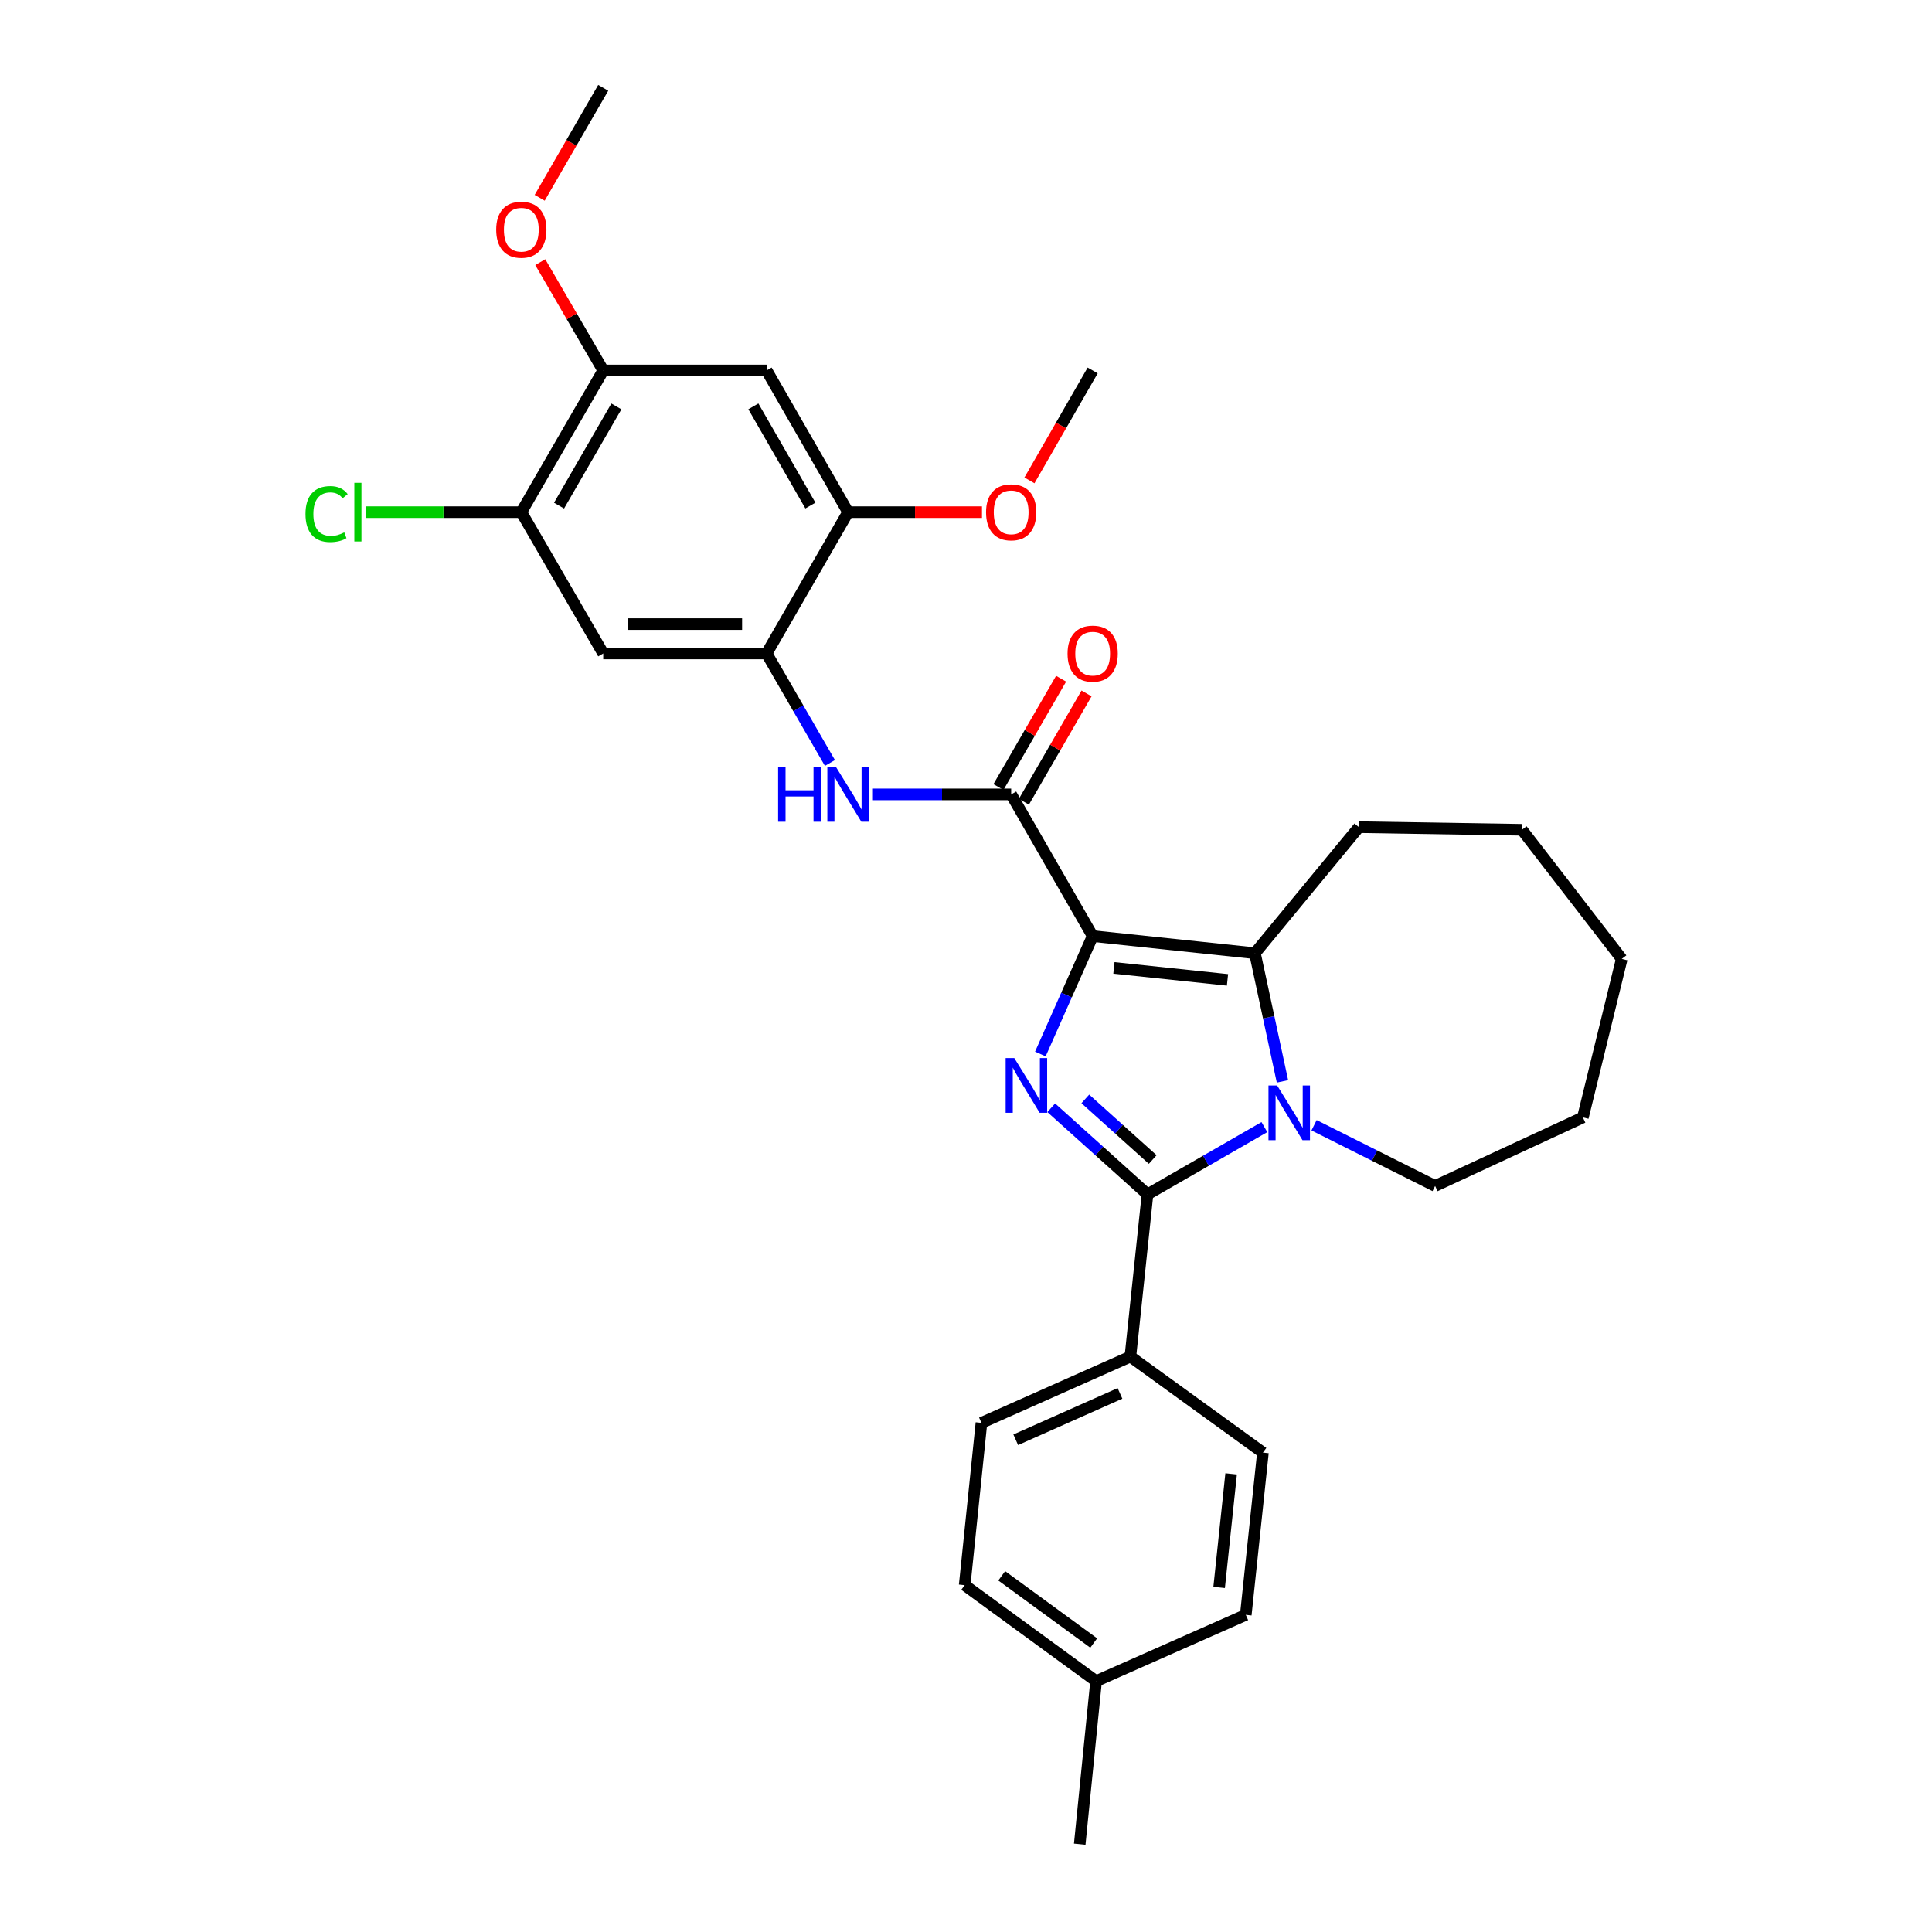 <?xml version='1.0' encoding='iso-8859-1'?>
<svg version='1.1' baseProfile='full'
              xmlns='http://www.w3.org/2000/svg'
                      xmlns:rdkit='http://www.rdkit.org/xml'
                      xmlns:xlink='http://www.w3.org/1999/xlink'
                  xml:space='preserve'
width='1000px' height='1000px' viewBox='0 0 1000 1000'>
<!-- END OF HEADER -->
<rect style='opacity:1.0;fill:#FFFFFF;stroke:none' width='1000' height='1000' x='0' y='0'> </rect>
<path class='bond-0' d='M 565.563,484.519 L 552.024,515.033' style='fill:none;fill-rule:evenodd;stroke:#000000;stroke-width:6px;stroke-linecap:butt;stroke-linejoin:miter;stroke-opacity:1' />
<path class='bond-0' d='M 552.024,515.033 L 538.485,545.546' style='fill:none;fill-rule:evenodd;stroke:#0000FF;stroke-width:6px;stroke-linecap:butt;stroke-linejoin:miter;stroke-opacity:1' />
<path class='bond-3' d='M 565.563,484.519 L 649.539,493.384' style='fill:none;fill-rule:evenodd;stroke:#000000;stroke-width:6px;stroke-linecap:butt;stroke-linejoin:miter;stroke-opacity:1' />
<path class='bond-3' d='M 576.563,500.975 L 635.346,507.18' style='fill:none;fill-rule:evenodd;stroke:#000000;stroke-width:6px;stroke-linecap:butt;stroke-linejoin:miter;stroke-opacity:1' />
<path class='bond-4' d='M 565.563,484.519 L 523.38,411.181' style='fill:none;fill-rule:evenodd;stroke:#000000;stroke-width:6px;stroke-linecap:butt;stroke-linejoin:miter;stroke-opacity:1' />
<path class='bond-1' d='M 544.112,573.376 L 569.029,595.788' style='fill:none;fill-rule:evenodd;stroke:#0000FF;stroke-width:6px;stroke-linecap:butt;stroke-linejoin:miter;stroke-opacity:1' />
<path class='bond-1' d='M 569.029,595.788 L 593.946,618.199' style='fill:none;fill-rule:evenodd;stroke:#000000;stroke-width:6px;stroke-linecap:butt;stroke-linejoin:miter;stroke-opacity:1' />
<path class='bond-1' d='M 561.758,568.791 L 579.2,584.479' style='fill:none;fill-rule:evenodd;stroke:#0000FF;stroke-width:6px;stroke-linecap:butt;stroke-linejoin:miter;stroke-opacity:1' />
<path class='bond-1' d='M 579.2,584.479 L 596.643,600.167' style='fill:none;fill-rule:evenodd;stroke:#000000;stroke-width:6px;stroke-linecap:butt;stroke-linejoin:miter;stroke-opacity:1' />
<path class='bond-12' d='M 593.946,618.199 L 585.082,702.176' style='fill:none;fill-rule:evenodd;stroke:#000000;stroke-width:6px;stroke-linecap:butt;stroke-linejoin:miter;stroke-opacity:1' />
<path class='bond-30' d='M 593.946,618.199 L 624.196,600.794' style='fill:none;fill-rule:evenodd;stroke:#000000;stroke-width:6px;stroke-linecap:butt;stroke-linejoin:miter;stroke-opacity:1' />
<path class='bond-30' d='M 624.196,600.794 L 654.446,583.389' style='fill:none;fill-rule:evenodd;stroke:#0000FF;stroke-width:6px;stroke-linecap:butt;stroke-linejoin:miter;stroke-opacity:1' />
<path class='bond-2' d='M 663.802,559.719 L 656.671,526.551' style='fill:none;fill-rule:evenodd;stroke:#0000FF;stroke-width:6px;stroke-linecap:butt;stroke-linejoin:miter;stroke-opacity:1' />
<path class='bond-2' d='M 656.671,526.551 L 649.539,493.384' style='fill:none;fill-rule:evenodd;stroke:#000000;stroke-width:6px;stroke-linecap:butt;stroke-linejoin:miter;stroke-opacity:1' />
<path class='bond-16' d='M 680.153,582.434 L 711.482,598.141' style='fill:none;fill-rule:evenodd;stroke:#0000FF;stroke-width:6px;stroke-linecap:butt;stroke-linejoin:miter;stroke-opacity:1' />
<path class='bond-16' d='M 711.482,598.141 L 742.811,613.848' style='fill:none;fill-rule:evenodd;stroke:#000000;stroke-width:6px;stroke-linecap:butt;stroke-linejoin:miter;stroke-opacity:1' />
<path class='bond-18' d='M 649.539,493.384 L 703.375,428.141' style='fill:none;fill-rule:evenodd;stroke:#000000;stroke-width:6px;stroke-linecap:butt;stroke-linejoin:miter;stroke-opacity:1' />
<path class='bond-5' d='M 523.38,411.181 L 487.601,411.181' style='fill:none;fill-rule:evenodd;stroke:#000000;stroke-width:6px;stroke-linecap:butt;stroke-linejoin:miter;stroke-opacity:1' />
<path class='bond-5' d='M 487.601,411.181 L 451.823,411.181' style='fill:none;fill-rule:evenodd;stroke:#0000FF;stroke-width:6px;stroke-linecap:butt;stroke-linejoin:miter;stroke-opacity:1' />
<path class='bond-13' d='M 529.963,414.989 L 546.178,386.952' style='fill:none;fill-rule:evenodd;stroke:#000000;stroke-width:6px;stroke-linecap:butt;stroke-linejoin:miter;stroke-opacity:1' />
<path class='bond-13' d='M 546.178,386.952 L 562.392,358.914' style='fill:none;fill-rule:evenodd;stroke:#FF0000;stroke-width:6px;stroke-linecap:butt;stroke-linejoin:miter;stroke-opacity:1' />
<path class='bond-13' d='M 516.797,407.374 L 533.011,379.337' style='fill:none;fill-rule:evenodd;stroke:#000000;stroke-width:6px;stroke-linecap:butt;stroke-linejoin:miter;stroke-opacity:1' />
<path class='bond-13' d='M 533.011,379.337 L 549.225,351.3' style='fill:none;fill-rule:evenodd;stroke:#FF0000;stroke-width:6px;stroke-linecap:butt;stroke-linejoin:miter;stroke-opacity:1' />
<path class='bond-6' d='M 429.567,394.915 L 413.183,366.578' style='fill:none;fill-rule:evenodd;stroke:#0000FF;stroke-width:6px;stroke-linecap:butt;stroke-linejoin:miter;stroke-opacity:1' />
<path class='bond-6' d='M 413.183,366.578 L 396.798,338.241' style='fill:none;fill-rule:evenodd;stroke:#000000;stroke-width:6px;stroke-linecap:butt;stroke-linejoin:miter;stroke-opacity:1' />
<path class='bond-7' d='M 396.798,338.241 L 312.23,338.241' style='fill:none;fill-rule:evenodd;stroke:#000000;stroke-width:6px;stroke-linecap:butt;stroke-linejoin:miter;stroke-opacity:1' />
<path class='bond-7' d='M 384.113,323.03 L 324.915,323.03' style='fill:none;fill-rule:evenodd;stroke:#000000;stroke-width:6px;stroke-linecap:butt;stroke-linejoin:miter;stroke-opacity:1' />
<path class='bond-9' d='M 396.798,338.241 L 438.972,265.088' style='fill:none;fill-rule:evenodd;stroke:#000000;stroke-width:6px;stroke-linecap:butt;stroke-linejoin:miter;stroke-opacity:1' />
<path class='bond-10' d='M 312.23,338.241 L 269.828,265.088' style='fill:none;fill-rule:evenodd;stroke:#000000;stroke-width:6px;stroke-linecap:butt;stroke-linejoin:miter;stroke-opacity:1' />
<path class='bond-8' d='M 396.798,191.75 L 438.972,265.088' style='fill:none;fill-rule:evenodd;stroke:#000000;stroke-width:6px;stroke-linecap:butt;stroke-linejoin:miter;stroke-opacity:1' />
<path class='bond-8' d='M 389.939,210.334 L 419.461,261.67' style='fill:none;fill-rule:evenodd;stroke:#000000;stroke-width:6px;stroke-linecap:butt;stroke-linejoin:miter;stroke-opacity:1' />
<path class='bond-11' d='M 396.798,191.75 L 312.23,191.75' style='fill:none;fill-rule:evenodd;stroke:#000000;stroke-width:6px;stroke-linecap:butt;stroke-linejoin:miter;stroke-opacity:1' />
<path class='bond-19' d='M 438.972,265.088 L 473.621,265.088' style='fill:none;fill-rule:evenodd;stroke:#000000;stroke-width:6px;stroke-linecap:butt;stroke-linejoin:miter;stroke-opacity:1' />
<path class='bond-19' d='M 473.621,265.088 L 508.27,265.088' style='fill:none;fill-rule:evenodd;stroke:#FF0000;stroke-width:6px;stroke-linecap:butt;stroke-linejoin:miter;stroke-opacity:1' />
<path class='bond-17' d='M 269.828,265.088 L 229.512,265.088' style='fill:none;fill-rule:evenodd;stroke:#000000;stroke-width:6px;stroke-linecap:butt;stroke-linejoin:miter;stroke-opacity:1' />
<path class='bond-17' d='M 229.512,265.088 L 189.197,265.088' style='fill:none;fill-rule:evenodd;stroke:#00CC00;stroke-width:6px;stroke-linecap:butt;stroke-linejoin:miter;stroke-opacity:1' />
<path class='bond-32' d='M 269.828,265.088 L 312.23,191.75' style='fill:none;fill-rule:evenodd;stroke:#000000;stroke-width:6px;stroke-linecap:butt;stroke-linejoin:miter;stroke-opacity:1' />
<path class='bond-32' d='M 289.356,261.701 L 319.037,210.364' style='fill:none;fill-rule:evenodd;stroke:#000000;stroke-width:6px;stroke-linecap:butt;stroke-linejoin:miter;stroke-opacity:1' />
<path class='bond-20' d='M 312.23,191.75 L 295.932,163.715' style='fill:none;fill-rule:evenodd;stroke:#000000;stroke-width:6px;stroke-linecap:butt;stroke-linejoin:miter;stroke-opacity:1' />
<path class='bond-20' d='M 295.932,163.715 L 279.634,135.679' style='fill:none;fill-rule:evenodd;stroke:#FF0000;stroke-width:6px;stroke-linecap:butt;stroke-linejoin:miter;stroke-opacity:1' />
<path class='bond-14' d='M 585.082,702.176 L 507.992,736.475' style='fill:none;fill-rule:evenodd;stroke:#000000;stroke-width:6px;stroke-linecap:butt;stroke-linejoin:miter;stroke-opacity:1' />
<path class='bond-14' d='M 579.702,721.218 L 525.739,745.227' style='fill:none;fill-rule:evenodd;stroke:#000000;stroke-width:6px;stroke-linecap:butt;stroke-linejoin:miter;stroke-opacity:1' />
<path class='bond-15' d='M 585.082,702.176 L 653.688,751.862' style='fill:none;fill-rule:evenodd;stroke:#000000;stroke-width:6px;stroke-linecap:butt;stroke-linejoin:miter;stroke-opacity:1' />
<path class='bond-22' d='M 507.992,736.475 L 499.314,820.468' style='fill:none;fill-rule:evenodd;stroke:#000000;stroke-width:6px;stroke-linecap:butt;stroke-linejoin:miter;stroke-opacity:1' />
<path class='bond-21' d='M 653.688,751.862 L 644.816,835.848' style='fill:none;fill-rule:evenodd;stroke:#000000;stroke-width:6px;stroke-linecap:butt;stroke-linejoin:miter;stroke-opacity:1' />
<path class='bond-21' d='M 637.231,762.862 L 631.021,821.652' style='fill:none;fill-rule:evenodd;stroke:#000000;stroke-width:6px;stroke-linecap:butt;stroke-linejoin:miter;stroke-opacity:1' />
<path class='bond-27' d='M 742.811,613.848 L 819.301,578.366' style='fill:none;fill-rule:evenodd;stroke:#000000;stroke-width:6px;stroke-linecap:butt;stroke-linejoin:miter;stroke-opacity:1' />
<path class='bond-28' d='M 703.375,428.141 L 787.765,429.501' style='fill:none;fill-rule:evenodd;stroke:#000000;stroke-width:6px;stroke-linecap:butt;stroke-linejoin:miter;stroke-opacity:1' />
<path class='bond-26' d='M 532.833,248.653 L 549.198,220.202' style='fill:none;fill-rule:evenodd;stroke:#FF0000;stroke-width:6px;stroke-linecap:butt;stroke-linejoin:miter;stroke-opacity:1' />
<path class='bond-26' d='M 549.198,220.202 L 565.563,191.75' style='fill:none;fill-rule:evenodd;stroke:#000000;stroke-width:6px;stroke-linecap:butt;stroke-linejoin:miter;stroke-opacity:1' />
<path class='bond-25' d='M 279.33,102.371 L 295.78,73.913' style='fill:none;fill-rule:evenodd;stroke:#FF0000;stroke-width:6px;stroke-linecap:butt;stroke-linejoin:miter;stroke-opacity:1' />
<path class='bond-25' d='M 295.78,73.913 L 312.23,45.455' style='fill:none;fill-rule:evenodd;stroke:#000000;stroke-width:6px;stroke-linecap:butt;stroke-linejoin:miter;stroke-opacity:1' />
<path class='bond-23' d='M 644.816,835.848 L 567.337,870.155' style='fill:none;fill-rule:evenodd;stroke:#000000;stroke-width:6px;stroke-linecap:butt;stroke-linejoin:miter;stroke-opacity:1' />
<path class='bond-33' d='M 499.314,820.468 L 567.337,870.155' style='fill:none;fill-rule:evenodd;stroke:#000000;stroke-width:6px;stroke-linecap:butt;stroke-linejoin:miter;stroke-opacity:1' />
<path class='bond-33' d='M 518.489,815.639 L 566.105,850.419' style='fill:none;fill-rule:evenodd;stroke:#000000;stroke-width:6px;stroke-linecap:butt;stroke-linejoin:miter;stroke-opacity:1' />
<path class='bond-24' d='M 567.337,870.155 L 558.862,954.545' style='fill:none;fill-rule:evenodd;stroke:#000000;stroke-width:6px;stroke-linecap:butt;stroke-linejoin:miter;stroke-opacity:1' />
<path class='bond-31' d='M 819.301,578.366 L 839.412,496.333' style='fill:none;fill-rule:evenodd;stroke:#000000;stroke-width:6px;stroke-linecap:butt;stroke-linejoin:miter;stroke-opacity:1' />
<path class='bond-29' d='M 787.765,429.501 L 839.412,496.333' style='fill:none;fill-rule:evenodd;stroke:#000000;stroke-width:6px;stroke-linecap:butt;stroke-linejoin:miter;stroke-opacity:1' />
<path  class='atom-1' d='M 525.004 547.661
L 534.284 562.661
Q 535.204 564.141, 536.684 566.821
Q 538.164 569.501, 538.244 569.661
L 538.244 547.661
L 542.004 547.661
L 542.004 575.981
L 538.124 575.981
L 528.164 559.581
Q 527.004 557.661, 525.764 555.461
Q 524.564 553.261, 524.204 552.581
L 524.204 575.981
L 520.524 575.981
L 520.524 547.661
L 525.004 547.661
' fill='#0000FF'/>
<path  class='atom-3' d='M 661.041 561.831
L 670.321 576.831
Q 671.241 578.311, 672.721 580.991
Q 674.201 583.671, 674.281 583.831
L 674.281 561.831
L 678.041 561.831
L 678.041 590.151
L 674.161 590.151
L 664.201 573.751
Q 663.041 571.831, 661.801 569.631
Q 660.601 567.431, 660.241 566.751
L 660.241 590.151
L 656.561 590.151
L 656.561 561.831
L 661.041 561.831
' fill='#0000FF'/>
<path  class='atom-6' d='M 402.752 397.021
L 406.592 397.021
L 406.592 409.061
L 421.072 409.061
L 421.072 397.021
L 424.912 397.021
L 424.912 425.341
L 421.072 425.341
L 421.072 412.261
L 406.592 412.261
L 406.592 425.341
L 402.752 425.341
L 402.752 397.021
' fill='#0000FF'/>
<path  class='atom-6' d='M 432.712 397.021
L 441.992 412.021
Q 442.912 413.501, 444.392 416.181
Q 445.872 418.861, 445.952 419.021
L 445.952 397.021
L 449.712 397.021
L 449.712 425.341
L 445.832 425.341
L 435.872 408.941
Q 434.712 407.021, 433.472 404.821
Q 432.272 402.621, 431.912 401.941
L 431.912 425.341
L 428.232 425.341
L 428.232 397.021
L 432.712 397.021
' fill='#0000FF'/>
<path  class='atom-14' d='M 552.563 338.321
Q 552.563 331.521, 555.923 327.721
Q 559.283 323.921, 565.563 323.921
Q 571.843 323.921, 575.203 327.721
Q 578.563 331.521, 578.563 338.321
Q 578.563 345.201, 575.163 349.121
Q 571.763 353.001, 565.563 353.001
Q 559.323 353.001, 555.923 349.121
Q 552.563 345.241, 552.563 338.321
M 565.563 349.801
Q 569.883 349.801, 572.203 346.921
Q 574.563 344.001, 574.563 338.321
Q 574.563 332.761, 572.203 329.961
Q 569.883 327.121, 565.563 327.121
Q 561.243 327.121, 558.883 329.921
Q 556.563 332.721, 556.563 338.321
Q 556.563 344.041, 558.883 346.921
Q 561.243 349.801, 565.563 349.801
' fill='#FF0000'/>
<path  class='atom-18' d='M 158.122 266.068
Q 158.122 259.028, 161.402 255.348
Q 164.722 251.628, 171.002 251.628
Q 176.842 251.628, 179.962 255.748
L 177.322 257.908
Q 175.042 254.908, 171.002 254.908
Q 166.722 254.908, 164.442 257.788
Q 162.202 260.628, 162.202 266.068
Q 162.202 271.668, 164.522 274.548
Q 166.882 277.428, 171.442 277.428
Q 174.562 277.428, 178.202 275.548
L 179.322 278.548
Q 177.842 279.508, 175.602 280.068
Q 173.362 280.628, 170.882 280.628
Q 164.722 280.628, 161.402 276.868
Q 158.122 273.108, 158.122 266.068
' fill='#00CC00'/>
<path  class='atom-18' d='M 183.402 249.908
L 187.082 249.908
L 187.082 280.268
L 183.402 280.268
L 183.402 249.908
' fill='#00CC00'/>
<path  class='atom-20' d='M 510.38 265.168
Q 510.38 258.368, 513.74 254.568
Q 517.1 250.768, 523.38 250.768
Q 529.66 250.768, 533.02 254.568
Q 536.38 258.368, 536.38 265.168
Q 536.38 272.048, 532.98 275.968
Q 529.58 279.848, 523.38 279.848
Q 517.14 279.848, 513.74 275.968
Q 510.38 272.088, 510.38 265.168
M 523.38 276.648
Q 527.7 276.648, 530.02 273.768
Q 532.38 270.848, 532.38 265.168
Q 532.38 259.608, 530.02 256.808
Q 527.7 253.968, 523.38 253.968
Q 519.06 253.968, 516.7 256.768
Q 514.38 259.568, 514.38 265.168
Q 514.38 270.888, 516.7 273.768
Q 519.06 276.648, 523.38 276.648
' fill='#FF0000'/>
<path  class='atom-21' d='M 256.828 118.889
Q 256.828 112.089, 260.188 108.289
Q 263.548 104.489, 269.828 104.489
Q 276.108 104.489, 279.468 108.289
Q 282.828 112.089, 282.828 118.889
Q 282.828 125.769, 279.428 129.689
Q 276.028 133.569, 269.828 133.569
Q 263.588 133.569, 260.188 129.689
Q 256.828 125.809, 256.828 118.889
M 269.828 130.369
Q 274.148 130.369, 276.468 127.489
Q 278.828 124.569, 278.828 118.889
Q 278.828 113.329, 276.468 110.529
Q 274.148 107.689, 269.828 107.689
Q 265.508 107.689, 263.148 110.489
Q 260.828 113.289, 260.828 118.889
Q 260.828 124.609, 263.148 127.489
Q 265.508 130.369, 269.828 130.369
' fill='#FF0000'/>
</svg>
